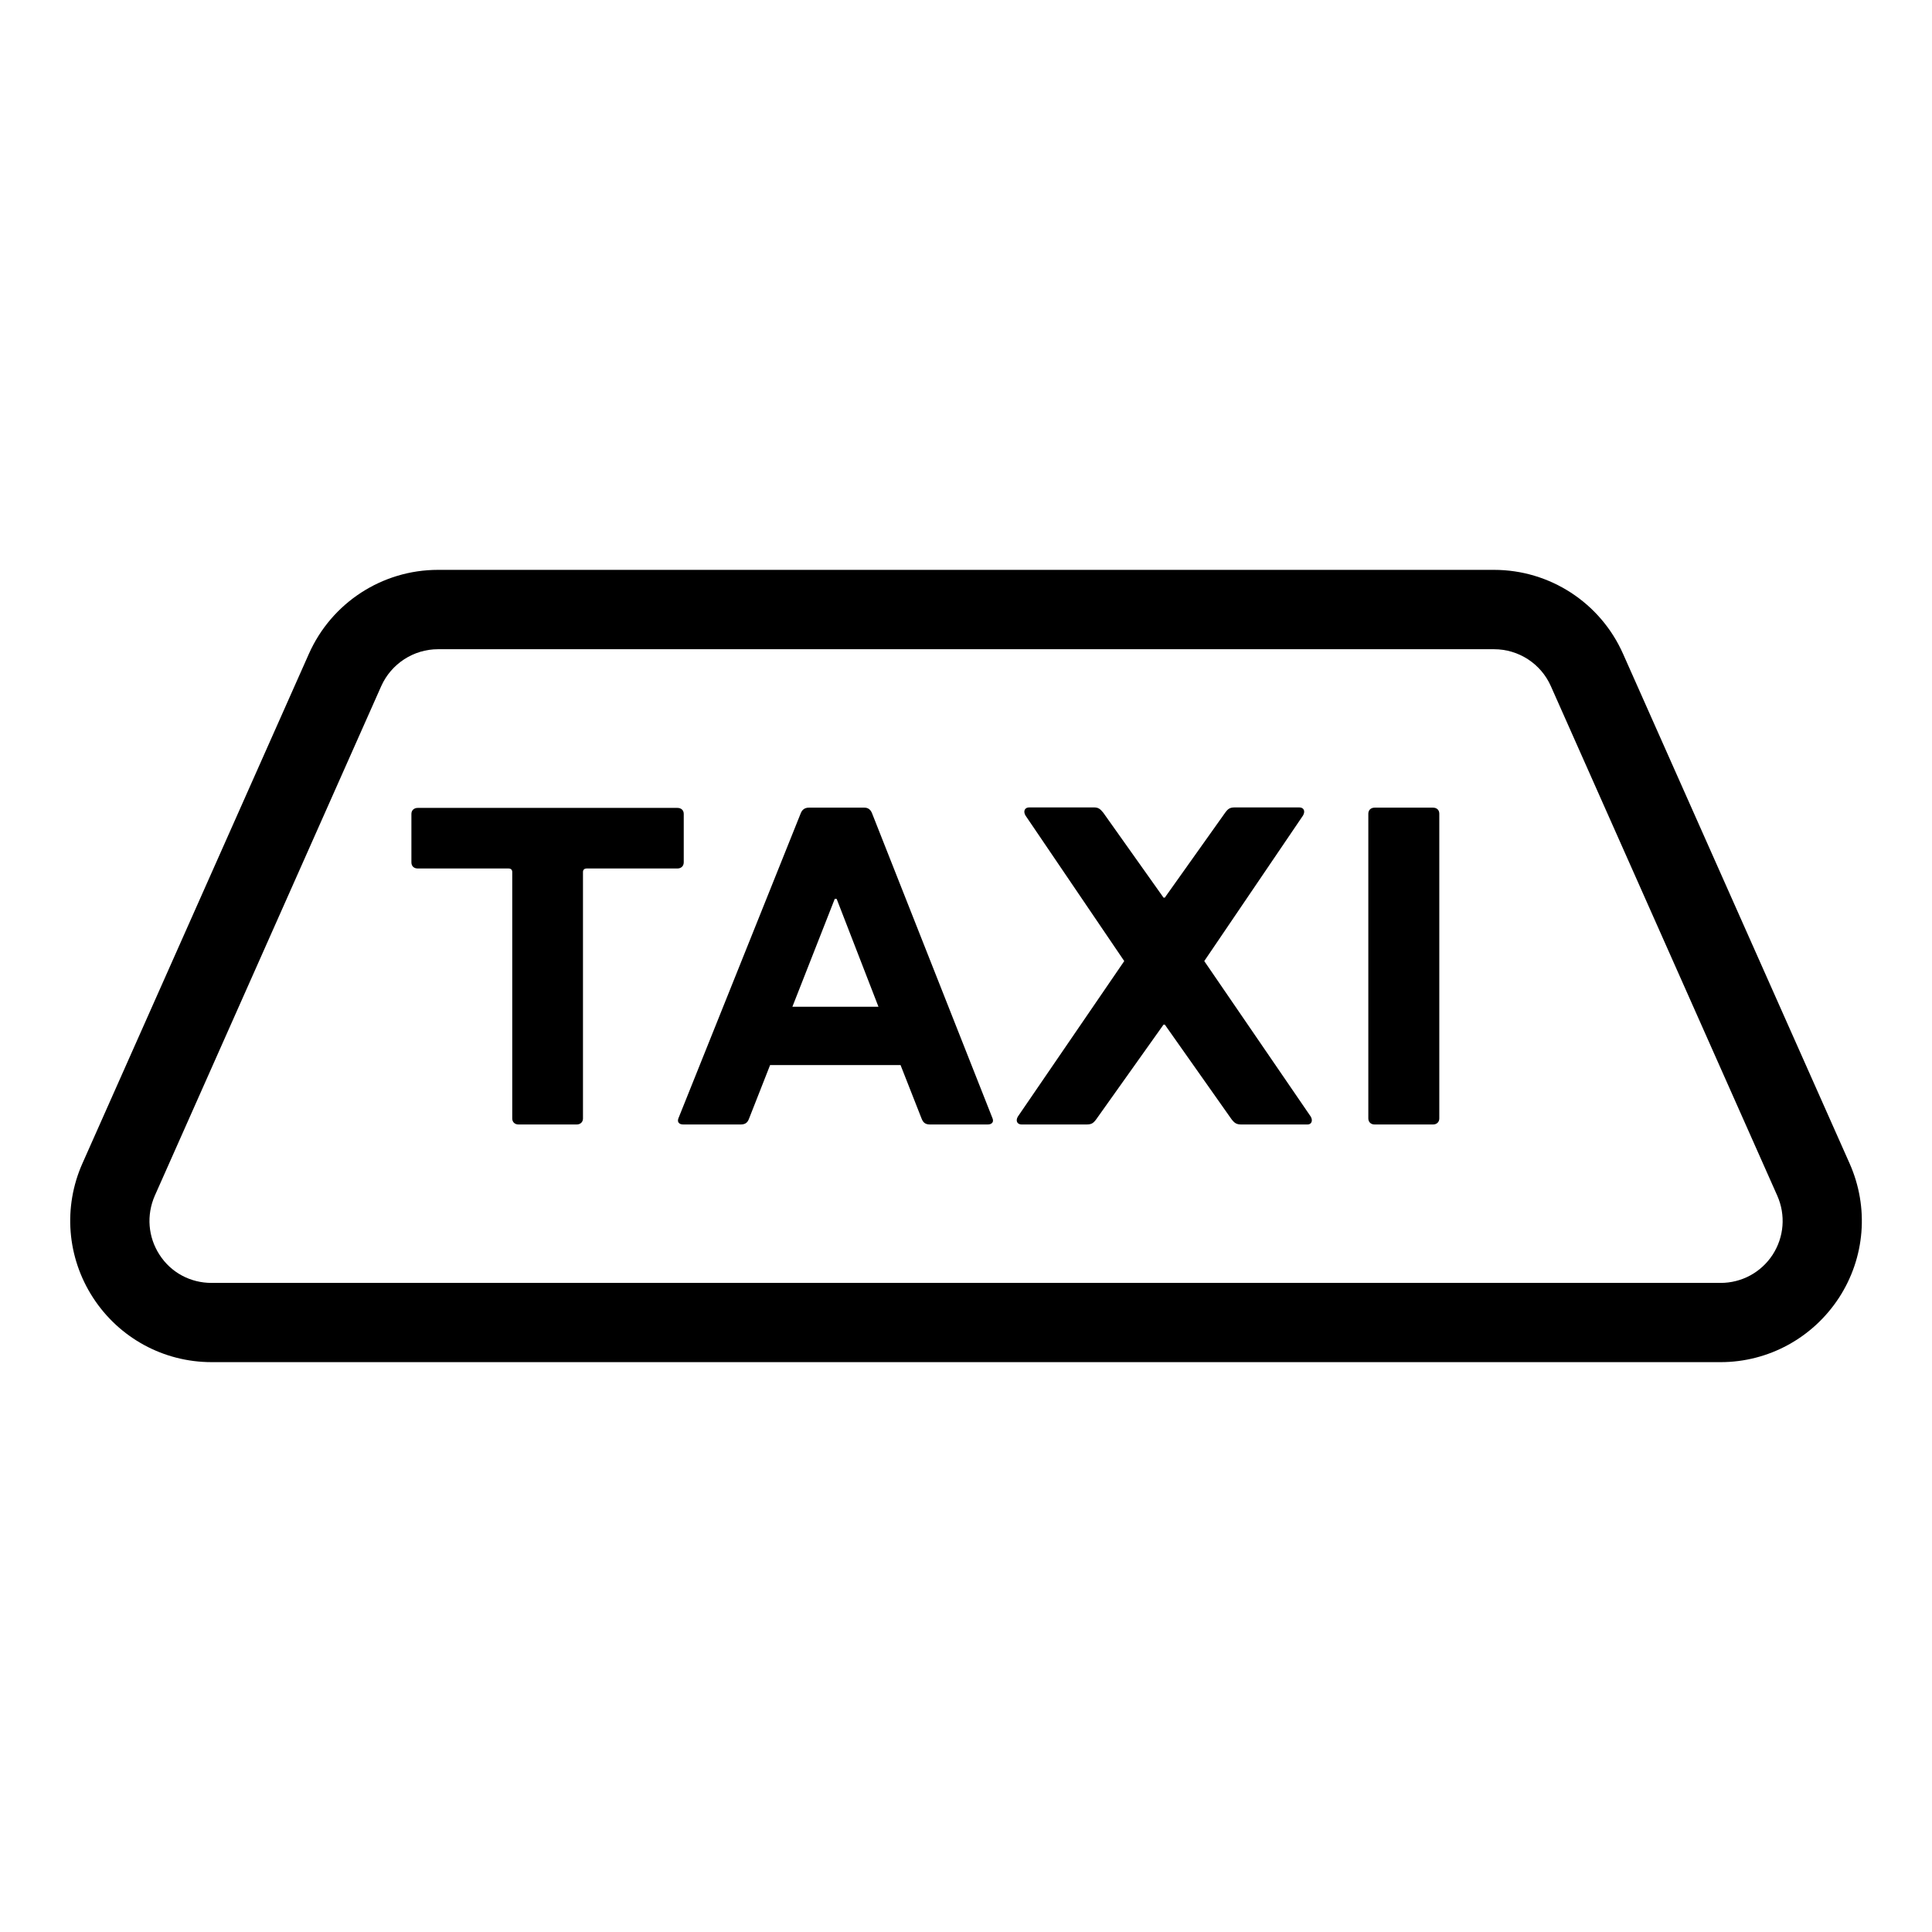 <?xml version="1.0" encoding="UTF-8"?>
<!-- Uploaded to: SVG Repo, www.svgrepo.com, Generator: SVG Repo Mixer Tools -->
<svg fill="#000000" width="800px" height="800px" version="1.1" viewBox="144 144 512 512" xmlns="http://www.w3.org/2000/svg">
 <g>
  <path d="m599.97 504.98h-399.92c-12.699 0-24.457-6.402-31.383-17.066-6.926-10.664-7.977-23.992-2.832-35.582l60.016-135.04c6.023-13.562 19.438-22.273 34.219-22.273h279.87c14.777 0 28.191 8.711 34.195 22.273l60.039 135.06c5.164 11.652 4.094 24.938-2.832 35.582-6.926 10.602-18.66 17.047-31.363 17.047zm-339.9-188.93c-6.488 0-12.387 3.863-15.031 9.762l-60.016 135.06c-2.246 5.121-1.805 10.957 1.258 15.66 3.043 4.723 8.188 7.453 13.77 7.453h399.94c5.582 0 10.727-2.793 13.77-7.453 3.043-4.703 3.504-10.539 1.238-15.66l-60.016-135.06c-2.625-5.918-8.523-9.762-15.031-9.762h-279.89z"/>
  <path d="m281.43 442c-1.027 0-1.68-0.652-1.68-1.594v-65.305c0-0.609-0.355-0.945-1.008-0.945h-24.035c-1.008 0-1.68-0.609-1.68-1.637v-12.824c0-0.945 0.672-1.594 1.68-1.594h68.812c1.008 0 1.68 0.609 1.68 1.594v12.824c0 0.988-0.672 1.637-1.68 1.637h-24.016c-0.652 0-1.008 0.336-1.008 0.945v65.305c0 0.945-0.672 1.594-1.68 1.594z"/>
  <path d="m390.55 442c-1.176 0-1.848-0.336-2.332-1.594l-5.562-14.148h-34.574l-5.562 14.148c-0.461 1.281-1.176 1.594-2.332 1.594h-15.074c-1.195 0-1.68-0.652-1.344-1.594l32.391-80.777c0.336-0.945 1.008-1.594 2.184-1.594h14.758c1.027 0 1.68 0.609 2.035 1.594l31.906 80.777c0.355 0.945-0.168 1.594-1.324 1.594h-15.176zm-36.566-31.195h22.82l-11.082-28.59h-0.504l-11.23 28.59z"/>
  <path d="m473.03 442c-1.344 0-1.848-0.336-2.688-1.426l-17.656-25.043h-0.336l-17.801 25.043c-0.84 1.156-1.344 1.426-2.688 1.426h-17.109c-1.176 0-1.68-0.965-1.008-2.098l28.191-41.207-26.176-38.582c-0.672-1.176-0.168-2.141 1.008-2.141h17.109c1.176 0 1.68 0.379 2.519 1.426l15.953 22.484h0.336l15.977-22.484c0.84-1.156 1.324-1.426 2.688-1.426h16.961c1.195 0 1.68 0.965 1.008 2.141l-26.176 38.582 28.215 41.207c0.652 1.133 0.168 2.098-0.84 2.098z"/>
  <path d="m508.3 442c-1.008 0-1.68-0.652-1.68-1.594v-80.777c0-0.945 0.672-1.594 1.68-1.594h15.449c1.008 0 1.68 0.609 1.68 1.594v80.777c0 0.945-0.672 1.594-1.68 1.594z"/>
 </g>
</svg>